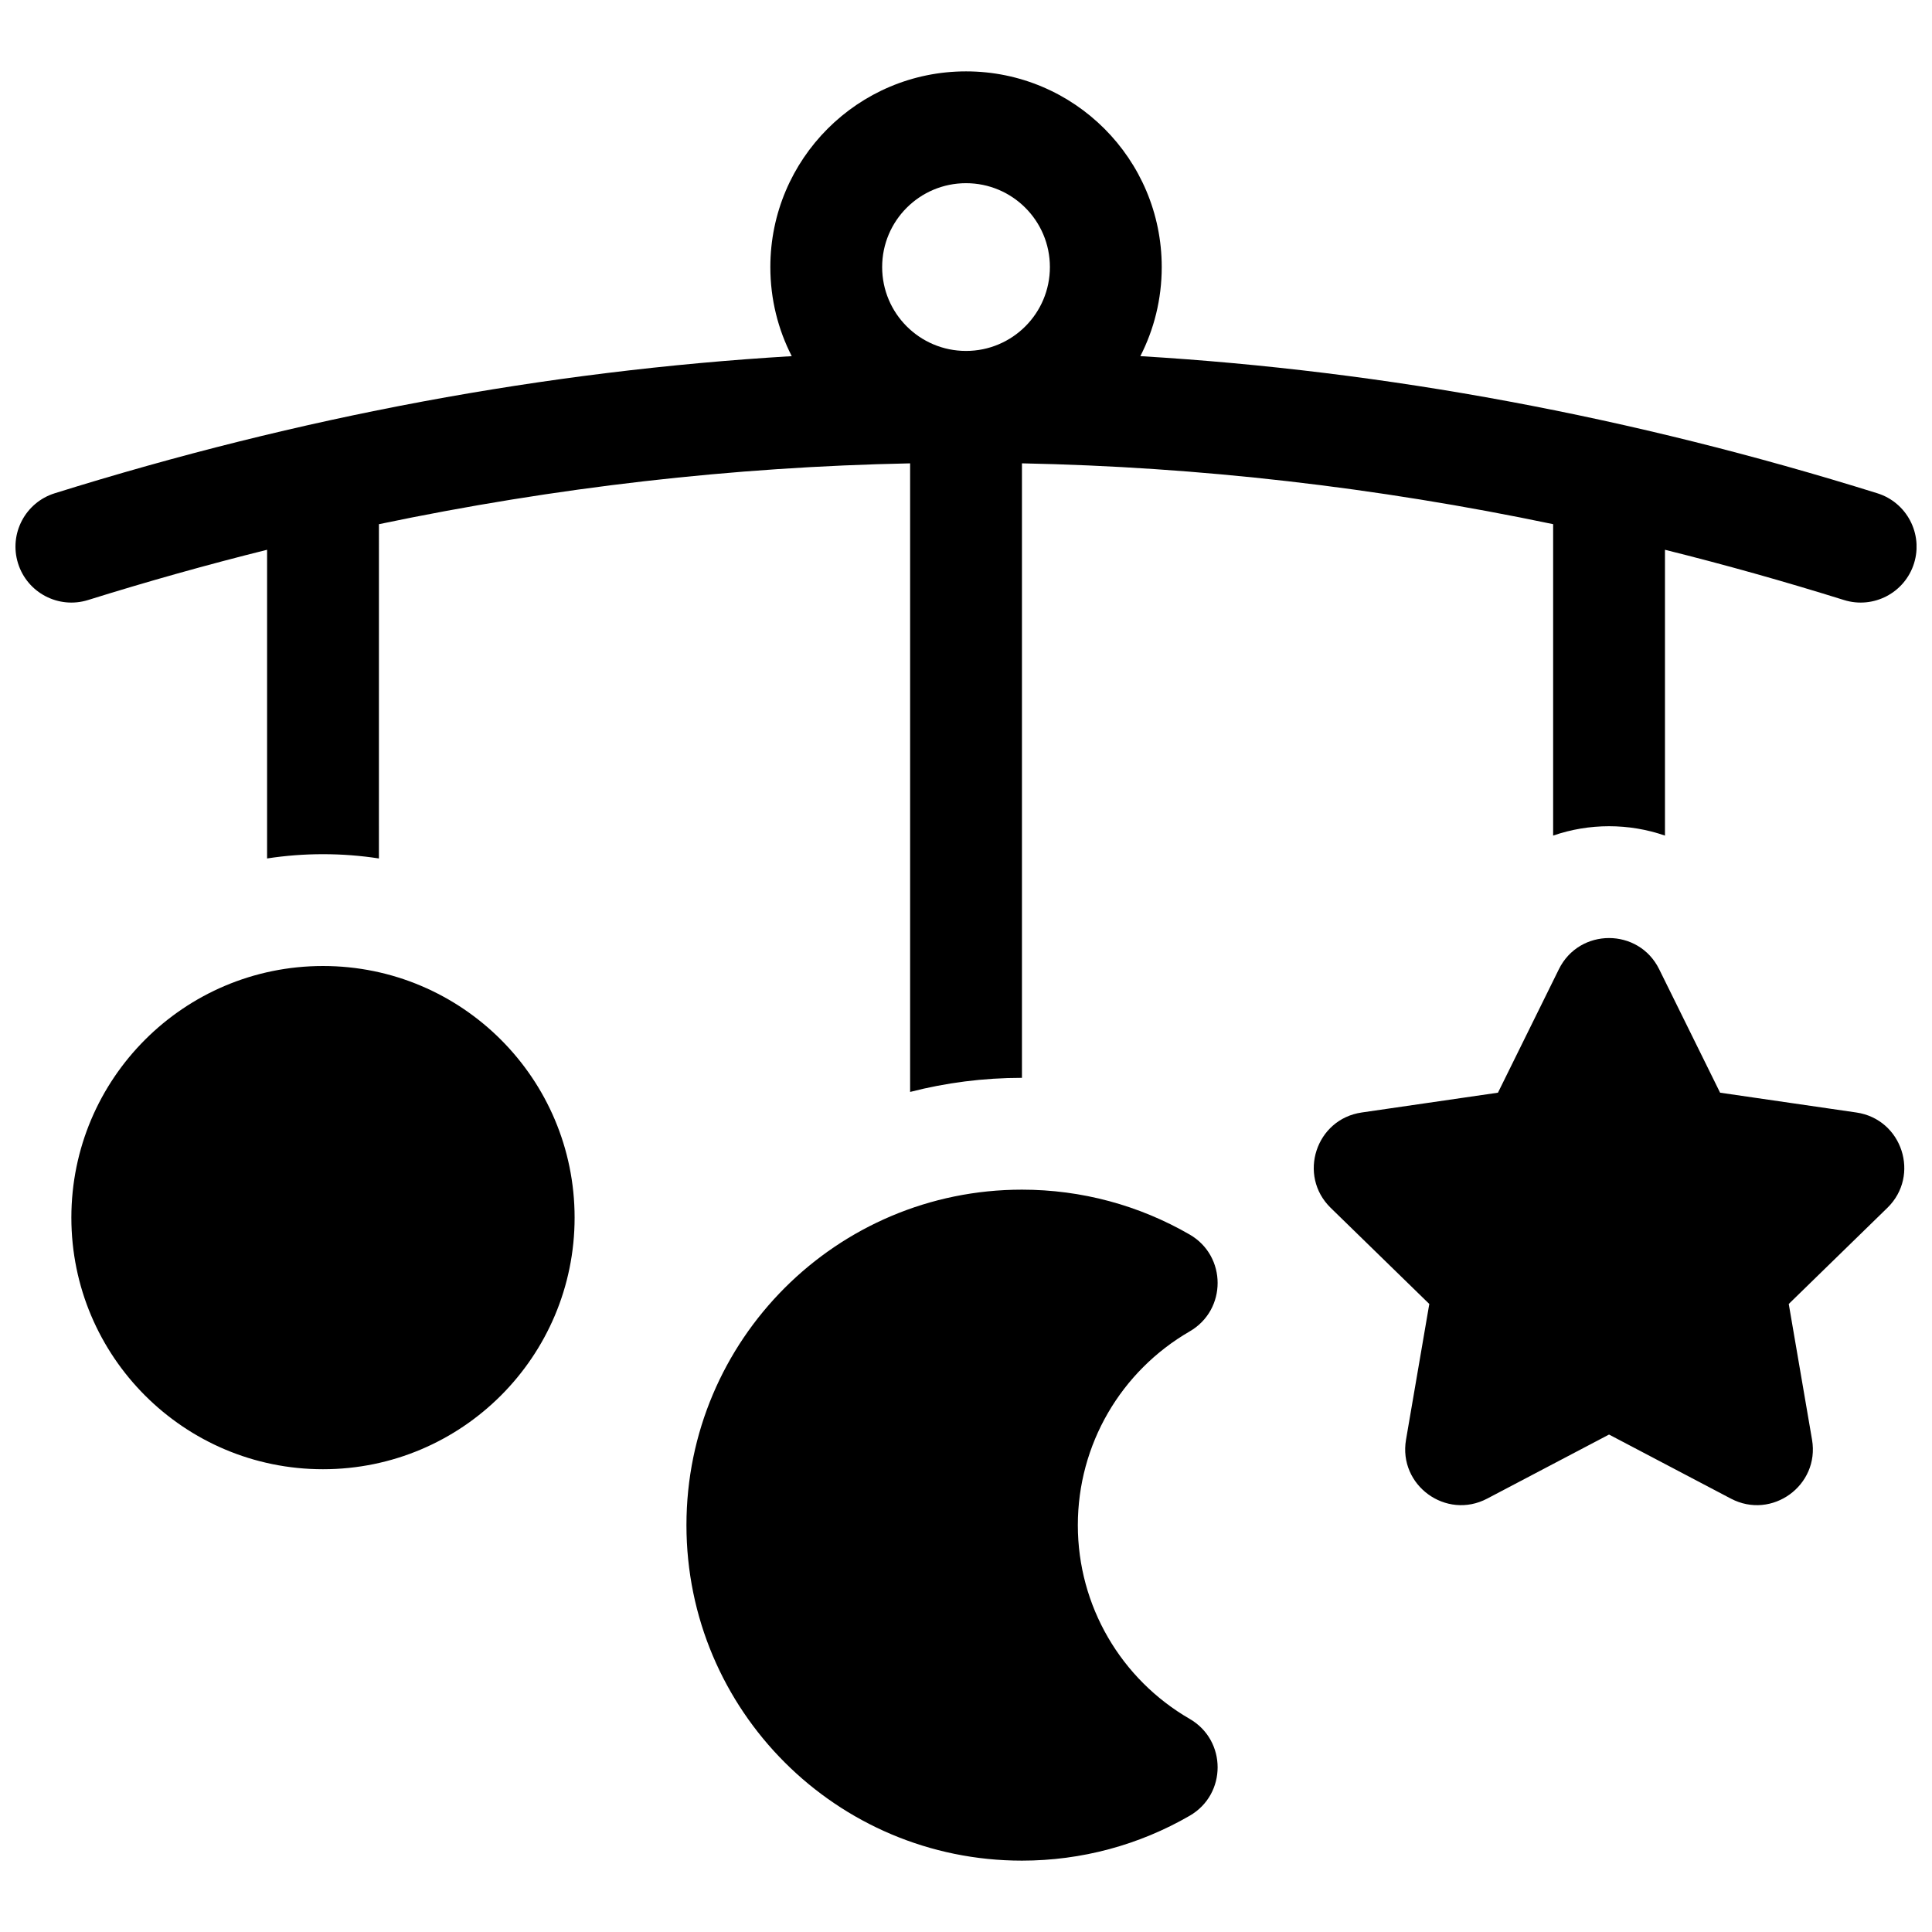 <?xml version="1.0" encoding="UTF-8"?>
<!-- Uploaded to: ICON Repo, www.iconrepo.com, Generator: ICON Repo Mixer Tools -->
<svg width="800px" height="800px" version="1.1" viewBox="144 144 512 512" xmlns="http://www.w3.org/2000/svg">
 <defs>
  <clipPath id="a">
   <path d="m148.09 162h503.81v476h-503.81z"/>
  </clipPath>
 </defs>
 <g clip-path="url(#a)">
  <path d="m538.11 541.15c-10.871 5.715-23.574-3.516-21.5-15.621l6.168-35.965-26.129-25.469c-8.793-8.574-3.941-23.508 8.211-25.273l36.113-5.25 16.148-32.723c5.434-11.012 21.141-11.012 26.574 0l16.148 32.723 36.113 5.25c12.152 1.766 17.008 16.699 8.211 25.273l-26.129 25.469 6.168 35.965c2.078 12.105-10.629 21.336-21.5 15.621l-32.297-16.98zm-78.824-44.32c-18.207 10.531-29.648 29.938-29.648 51.352 0 21.41 11.441 40.816 29.648 51.348 9.863 5.707 9.863 19.949 0 25.656-13.41 7.754-28.652 11.902-44.465 11.902-49.102 0-88.906-39.805-88.906-88.906 0-49.105 39.805-88.91 88.906-88.91 15.812 0 31.055 4.148 44.465 11.902 9.863 5.707 9.863 19.949 0 25.656zm-214.87-125.33c-4.828-0.746-9.777-1.133-14.816-1.133s-9.988 0.387-14.82 1.133v-81.805c-15.809 3.934-31.625 8.375-47.441 13.316-7.812 2.441-16.121-1.914-18.562-9.723-2.441-7.812 1.91-16.125 9.723-18.566 65.062-20.332 130.18-32.449 195.32-36.34-3.629-7.078-5.672-15.102-5.672-23.605 0-28.641 23.219-51.863 51.863-51.863 28.641 0 51.859 23.223 51.859 51.863 0 8.504-2.043 16.527-5.668 23.605 65.137 3.891 130.25 16.008 195.31 36.34 7.812 2.441 12.164 10.754 9.727 18.566-2.441 7.809-10.754 12.164-18.566 9.723-15.816-4.941-31.629-9.383-47.441-13.316v75.746c-9.551-3.312-20.082-3.312-29.637 0v-82.531c-46.941-9.816-93.859-15.188-140.77-16.121v162.85c-10.234 0-20.164 1.297-29.637 3.734v-166.58c-46.906 0.934-93.828 6.305-140.77 16.121zm155.59-134.5c12.273 0 22.227-9.949 22.227-22.227 0-12.273-9.953-22.227-22.227-22.227-12.277 0-22.227 9.953-22.227 22.227 0 12.277 9.949 22.227 22.227 22.227zm-170.41 296.36c-36.828 0-66.684-29.852-66.684-66.68 0-36.828 29.855-66.68 66.684-66.68 36.824 0 66.68 29.852 66.68 66.68 0 36.828-29.855 66.68-66.68 66.68z"/>
 </g>
</svg>